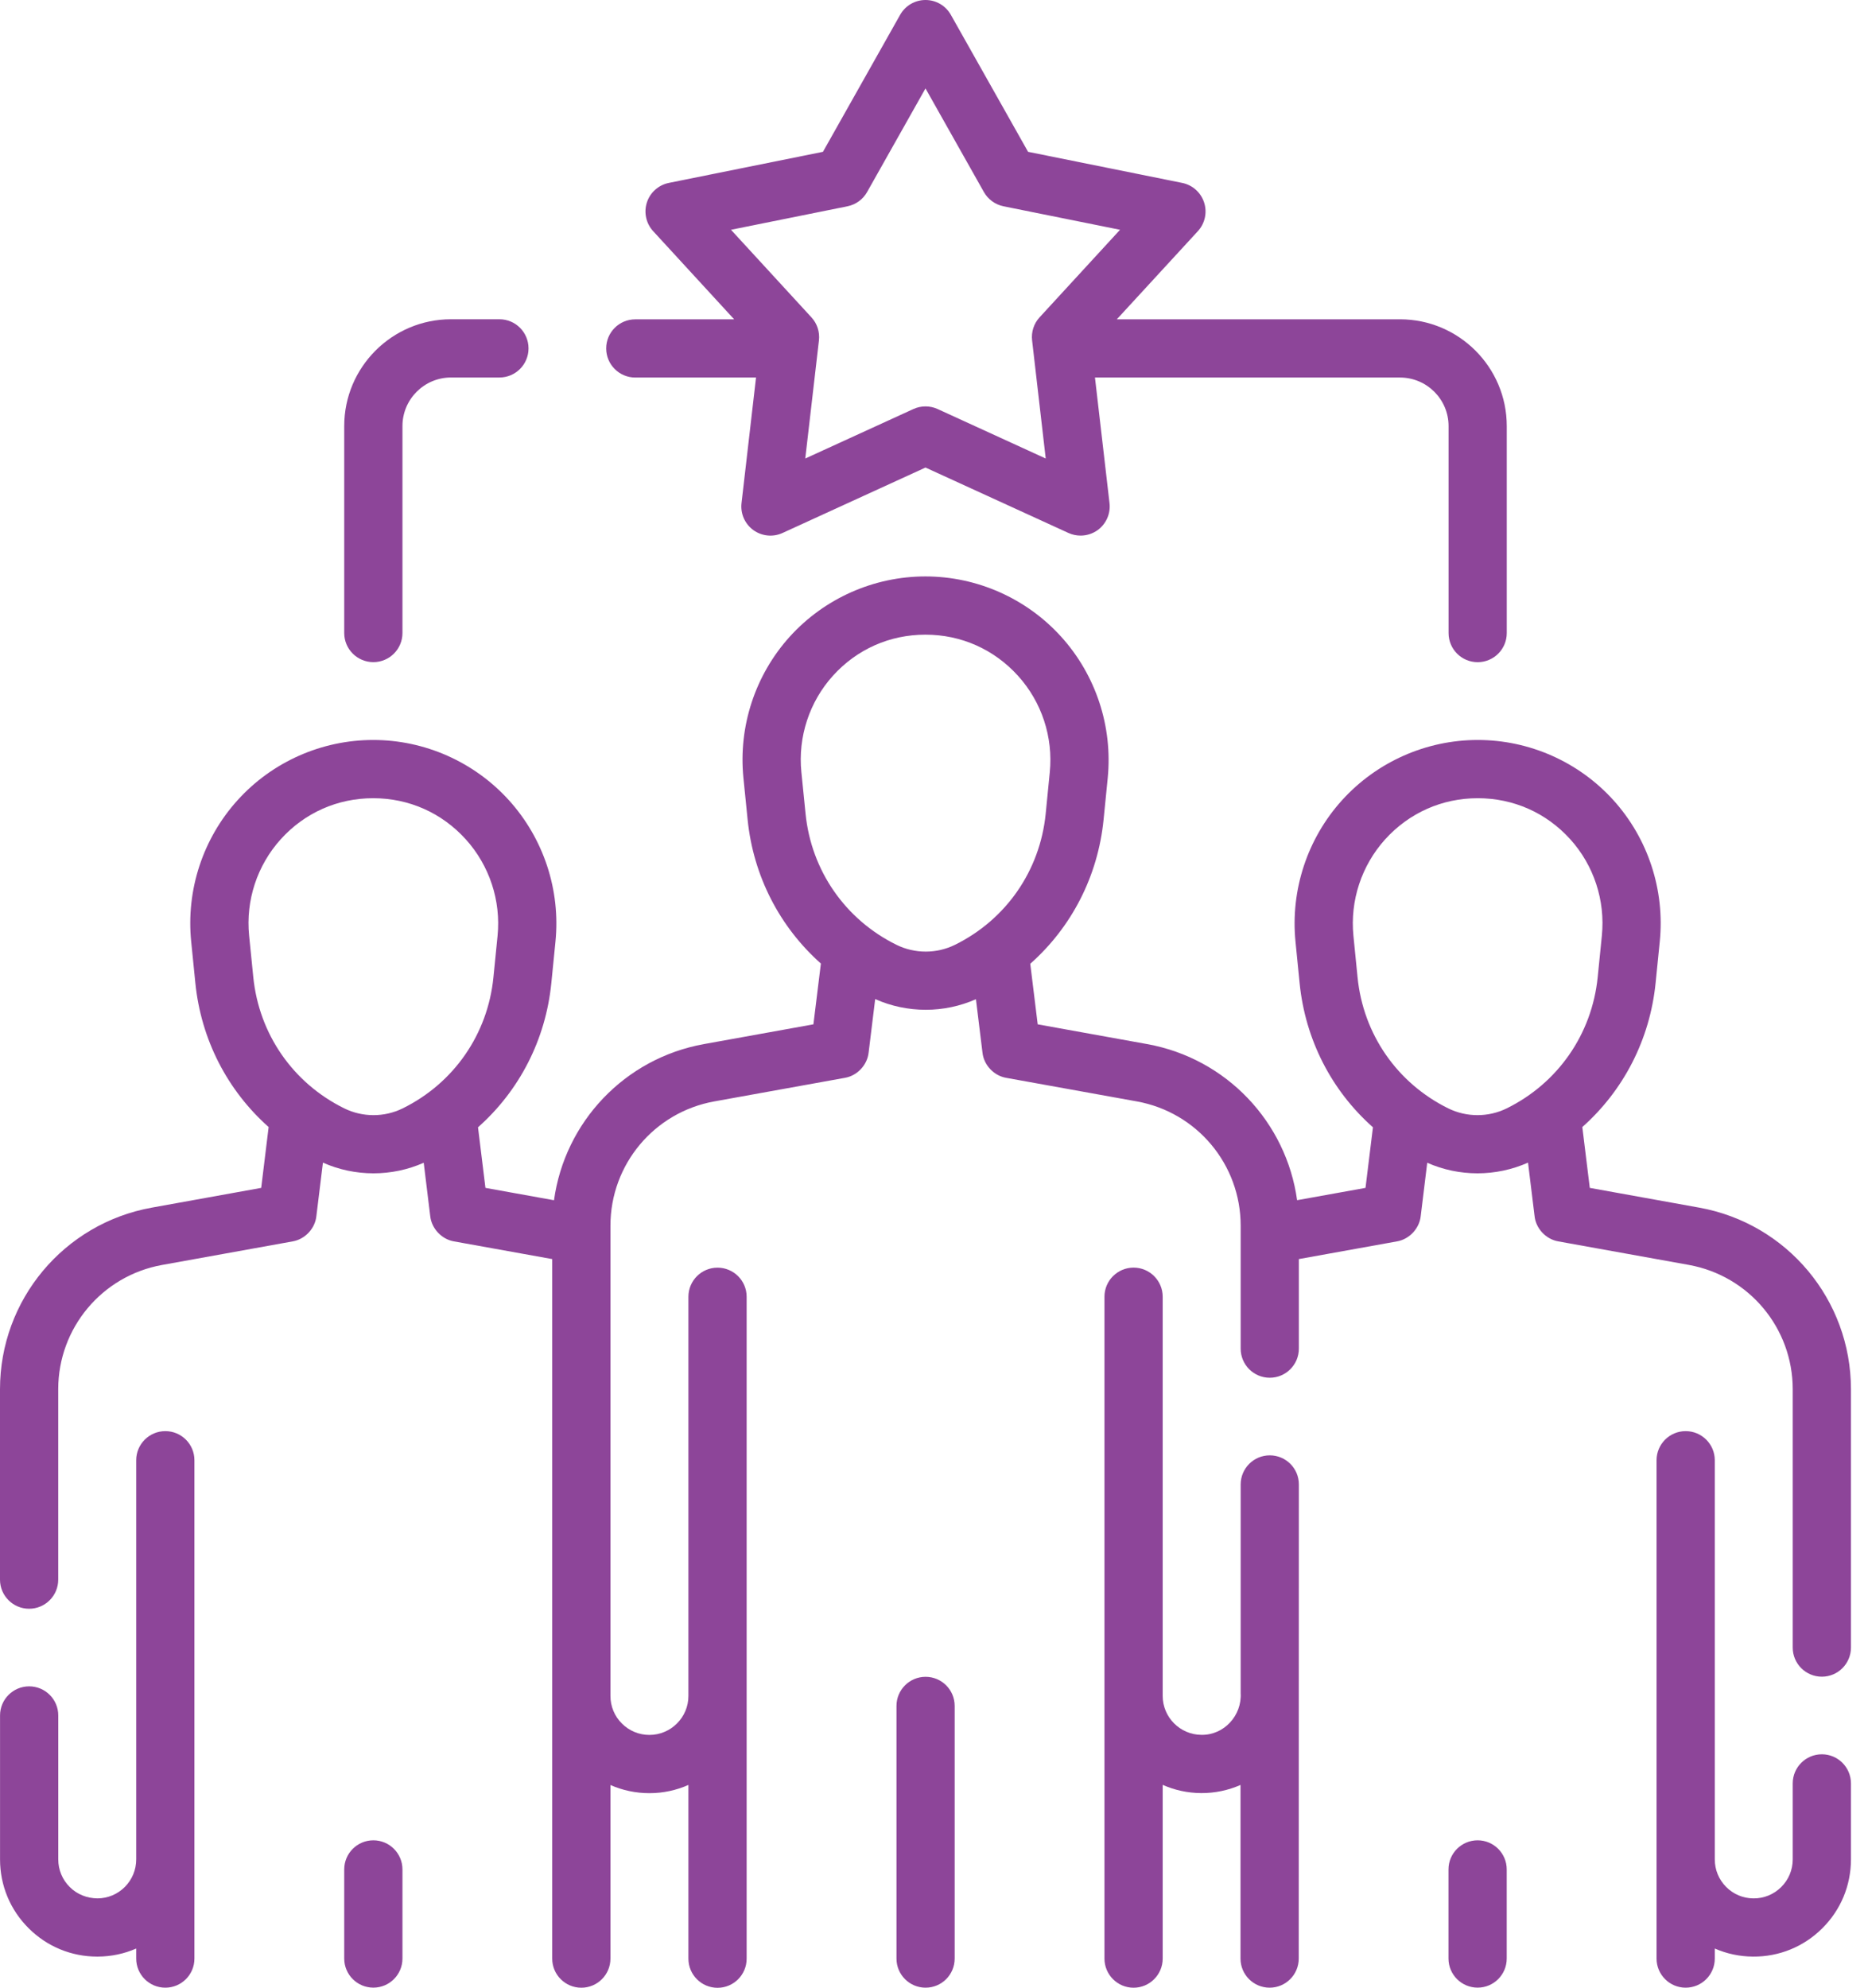 <?xml version="1.0" encoding="UTF-8"?> <svg xmlns="http://www.w3.org/2000/svg" width="47" height="50" viewBox="0 0 47 50" fill="none"><path d="M15.984 9.497H19.022L18.657 12.657C18.627 12.92 18.74 13.178 18.954 13.334C19.168 13.489 19.449 13.517 19.689 13.407L23.286 11.761L26.883 13.407C26.98 13.451 27.084 13.473 27.188 13.473C27.34 13.473 27.491 13.426 27.619 13.334C27.832 13.178 27.946 12.92 27.916 12.657L27.55 9.497H35.225C35.899 9.497 36.447 10.045 36.447 10.718V15.925C36.447 16.329 36.774 16.657 37.179 16.657C37.584 16.657 37.911 16.329 37.911 15.925V10.718C37.911 9.237 36.706 8.032 35.225 8.032H28.1L30.139 5.815C30.318 5.62 30.378 5.344 30.296 5.093C30.214 4.841 30.003 4.653 29.744 4.601L25.867 3.819L23.924 0.373C23.794 0.142 23.551 0 23.286 0C23.022 0 22.778 0.142 22.648 0.373L20.706 3.819L16.828 4.601C16.569 4.654 16.358 4.841 16.276 5.093C16.195 5.344 16.255 5.62 16.434 5.815L18.472 8.033H15.984C15.58 8.033 15.252 8.36 15.252 8.765C15.252 9.169 15.58 9.497 15.984 9.497ZM21.324 5.189C21.533 5.146 21.713 5.016 21.817 4.83L23.286 2.224L24.755 4.83C24.86 5.016 25.04 5.146 25.248 5.189L28.181 5.78L26.156 7.983C26.012 8.139 25.944 8.351 25.968 8.562L26.311 11.534L23.591 10.289C23.494 10.245 23.39 10.223 23.286 10.223C23.182 10.223 23.078 10.245 22.982 10.289L20.261 11.534L20.605 8.562C20.629 8.351 20.561 8.139 20.416 7.983L18.392 5.78L21.324 5.189Z" fill="#8D4599"></path><path d="M9.394 16.656C9.798 16.656 10.126 16.328 10.126 15.924V10.717C10.126 10.044 10.674 9.496 11.347 9.496H12.566C12.97 9.496 13.298 9.168 13.298 8.764C13.298 8.359 12.97 8.031 12.566 8.031H11.347C9.866 8.031 8.661 9.236 8.661 10.717V15.924C8.661 16.328 8.989 16.656 9.394 16.656Z" fill="#8D4599"></path><path d="M4.892 36.732C4.892 36.328 4.564 36 4.16 36C3.755 36 3.427 36.328 3.427 36.732V46.773C3.427 47.034 3.326 47.279 3.142 47.465C2.959 47.649 2.715 47.752 2.454 47.754C2.19 47.751 1.943 47.655 1.756 47.469C1.569 47.284 1.466 47.036 1.466 46.773V43.152C1.466 42.748 1.138 42.42 0.733 42.42C0.329 42.42 0.001 42.748 0.001 43.152V46.773C0.001 47.43 0.258 48.047 0.725 48.509C1.186 48.967 1.797 49.218 2.444 49.218H2.465C2.802 49.216 3.128 49.146 3.427 49.015V49.268C3.427 49.672 3.755 50 4.16 50C4.564 50 4.892 49.672 4.892 49.268L4.892 36.732Z" fill="#8D4599"></path><path d="M9.394 46.293C8.989 46.293 8.661 46.621 8.661 47.025V49.267C8.661 49.671 8.989 49.999 9.394 49.999C9.798 49.999 10.126 49.671 10.126 49.267V47.025C10.126 46.621 9.798 46.293 9.394 46.293Z" fill="#8D4599"></path><path d="M45.839 44.129C45.434 44.129 45.106 44.457 45.106 44.862V46.773C45.106 47.036 45.003 47.284 44.816 47.469C44.629 47.655 44.379 47.757 44.116 47.754C43.857 47.752 43.613 47.65 43.429 47.464C43.246 47.279 43.145 47.034 43.145 46.773V36.732C43.145 36.328 42.817 36 42.412 36C42.008 36 41.68 36.328 41.68 36.732L41.68 49.268C41.68 49.672 42.008 50 42.412 50C42.817 50 43.145 49.672 43.145 49.268V49.015C43.444 49.146 43.77 49.216 44.106 49.218C44.761 49.224 45.381 48.972 45.847 48.509C46.314 48.047 46.571 47.43 46.571 46.773V44.861C46.571 44.457 46.243 44.129 45.839 44.129Z" fill="#8D4599"></path><path d="M42.754 30.378L40 29.881L39.812 28.351C40.848 27.431 41.513 26.151 41.656 24.726L41.761 23.681C41.891 22.387 41.465 21.091 40.593 20.127C39.722 19.165 38.479 18.614 37.182 18.614C37.181 18.614 37.181 18.614 37.18 18.614C35.882 18.614 34.638 19.167 33.766 20.13C32.893 21.095 32.467 22.39 32.595 23.684L32.699 24.729C32.841 26.156 33.506 27.438 34.544 28.357L34.357 29.881L32.636 30.191C32.364 28.228 30.861 26.625 28.863 26.264L26.109 25.767L25.922 24.244C26.96 23.324 27.625 22.043 27.767 20.616L27.871 19.571C27.999 18.276 27.572 16.981 26.7 16.017C25.828 15.053 24.584 14.501 23.286 14.5C23.285 14.5 23.284 14.5 23.284 14.5C21.987 14.5 20.744 15.052 19.873 16.013C19.001 16.977 18.575 18.273 18.705 19.568L18.81 20.612C18.953 22.037 19.618 23.317 20.654 24.238L20.466 25.767L17.712 26.264C15.713 26.624 14.21 28.228 13.939 30.192L12.214 29.881L12.027 28.357C13.065 27.438 13.73 26.156 13.872 24.729L13.976 23.684C14.105 22.39 13.678 21.095 12.805 20.13C11.933 19.167 10.689 18.614 9.391 18.614C9.39 18.614 9.39 18.614 9.389 18.614C8.092 18.614 6.849 19.165 5.979 20.127C5.106 21.091 4.68 22.387 4.81 23.681L4.915 24.726C5.058 26.151 5.723 27.431 6.759 28.351L6.572 29.881L3.818 30.378C1.606 30.777 0 32.698 0 34.946V39.736C0 40.14 0.328 40.468 0.732 40.468C1.137 40.468 1.465 40.14 1.465 39.736V34.946C1.465 33.408 2.564 32.093 4.078 31.82L7.364 31.227C7.676 31.173 7.931 30.901 7.961 30.584L8.125 29.246C8.528 29.425 8.962 29.515 9.397 29.515C9.829 29.515 10.261 29.426 10.661 29.249L10.825 30.592C10.859 30.904 11.112 31.174 11.422 31.227L13.894 31.672V49.269C13.894 49.673 14.222 50.001 14.627 50.001C15.031 50.001 15.359 49.673 15.359 49.269V44.902C15.664 45.036 15.997 45.107 16.34 45.107C16.687 45.107 17.021 45.033 17.321 44.9V49.27C17.321 49.675 17.649 50.003 18.054 50.003C18.458 50.003 18.786 49.675 18.786 49.27L18.786 32.62C18.786 32.215 18.458 31.888 18.053 31.888C17.649 31.888 17.321 32.215 17.321 32.62L17.321 42.661C17.322 43.2 16.88 43.642 16.34 43.642C16.079 43.642 15.834 43.541 15.649 43.357C15.462 43.172 15.359 42.924 15.359 42.661V30.832C15.359 29.294 16.458 27.979 17.972 27.706L21.258 27.113C21.568 27.06 21.821 26.791 21.855 26.478L22.02 25.132C22.422 25.311 22.857 25.401 23.292 25.401C23.724 25.401 24.155 25.312 24.555 25.135L24.719 26.472C24.75 26.788 25.005 27.06 25.317 27.113L28.603 27.706C30.117 27.979 31.216 29.294 31.216 30.832V33.924C31.216 34.329 31.543 34.657 31.948 34.657C32.353 34.657 32.68 34.329 32.68 33.924V31.672L35.149 31.227C35.459 31.174 35.712 30.904 35.746 30.592L35.91 29.249C36.31 29.426 36.742 29.515 37.174 29.515C37.609 29.515 38.043 29.424 38.446 29.246L38.61 30.584C38.64 30.901 38.895 31.173 39.208 31.227L42.493 31.819C44.007 32.093 45.106 33.407 45.106 34.946V41.445C45.106 41.849 45.434 42.177 45.839 42.177C46.243 42.177 46.571 41.849 46.571 41.445V34.946C46.571 32.698 44.966 30.777 42.754 30.378ZM8.662 27.881C7.372 27.246 6.517 26.012 6.373 24.58L6.268 23.535C6.179 22.652 6.47 21.768 7.065 21.11C7.667 20.445 8.492 20.079 9.389 20.079H9.391C10.289 20.079 11.116 20.447 11.719 21.113C12.315 21.772 12.607 22.656 12.519 23.54L12.415 24.584C12.273 26.015 11.419 27.248 10.13 27.882C9.671 28.108 9.122 28.108 8.662 27.881ZM22.556 23.767C21.267 23.132 20.411 21.898 20.268 20.466L20.163 19.421C20.074 18.538 20.364 17.654 20.959 16.996C21.561 16.331 22.387 15.965 23.284 15.965H23.285C24.183 15.965 25.01 16.333 25.614 17C26.21 17.658 26.501 18.542 26.413 19.426L26.31 20.471C26.167 21.902 25.313 23.134 24.025 23.768C23.565 23.994 23.016 23.994 22.556 23.767ZM37.91 27.881C37.45 28.108 36.901 28.108 36.441 27.882C35.153 27.248 34.299 26.015 34.157 24.584L34.053 23.54C33.965 22.656 34.257 21.772 34.852 21.113C35.456 20.447 36.283 20.079 37.181 20.079H37.182C38.079 20.079 38.905 20.445 39.507 21.11C40.102 21.767 40.392 22.651 40.304 23.535L40.199 24.58C40.055 26.012 39.199 27.246 37.91 27.881Z" fill="#8D4599"></path><path d="M37.178 46.293C36.773 46.293 36.445 46.621 36.445 47.025V49.267C36.445 49.671 36.773 49.999 37.178 49.999C37.582 49.999 37.91 49.671 37.91 49.267V47.025C37.91 46.621 37.582 46.293 37.178 46.293Z" fill="#8D4599"></path><path d="M31.948 36.609C31.544 36.609 31.216 36.937 31.216 37.342V42.59C31.249 43.153 30.798 43.65 30.227 43.64C29.69 43.636 29.254 43.197 29.254 42.66V32.619C29.254 32.215 28.926 31.887 28.522 31.887C28.117 31.887 27.789 32.215 27.789 32.619L27.789 49.268C27.789 49.672 28.117 50.001 28.521 50.001C28.926 50.001 29.254 49.672 29.254 49.268V44.898C29.55 45.029 29.877 45.103 30.221 45.105C30.571 45.107 30.908 45.034 31.212 44.9V49.268C31.212 49.672 31.54 50 31.945 50C32.349 50 32.677 49.672 32.677 49.268L32.68 37.341C32.681 36.937 32.353 36.609 31.948 36.609Z" fill="#8D4599"></path><path d="M23.288 42.18C22.884 42.18 22.556 42.508 22.556 42.912V49.268C22.556 49.672 22.884 50 23.288 50C23.693 50 24.02 49.672 24.02 49.268V42.912C24.02 42.508 23.693 42.18 23.288 42.18Z" fill="#8D4599"></path></svg> 